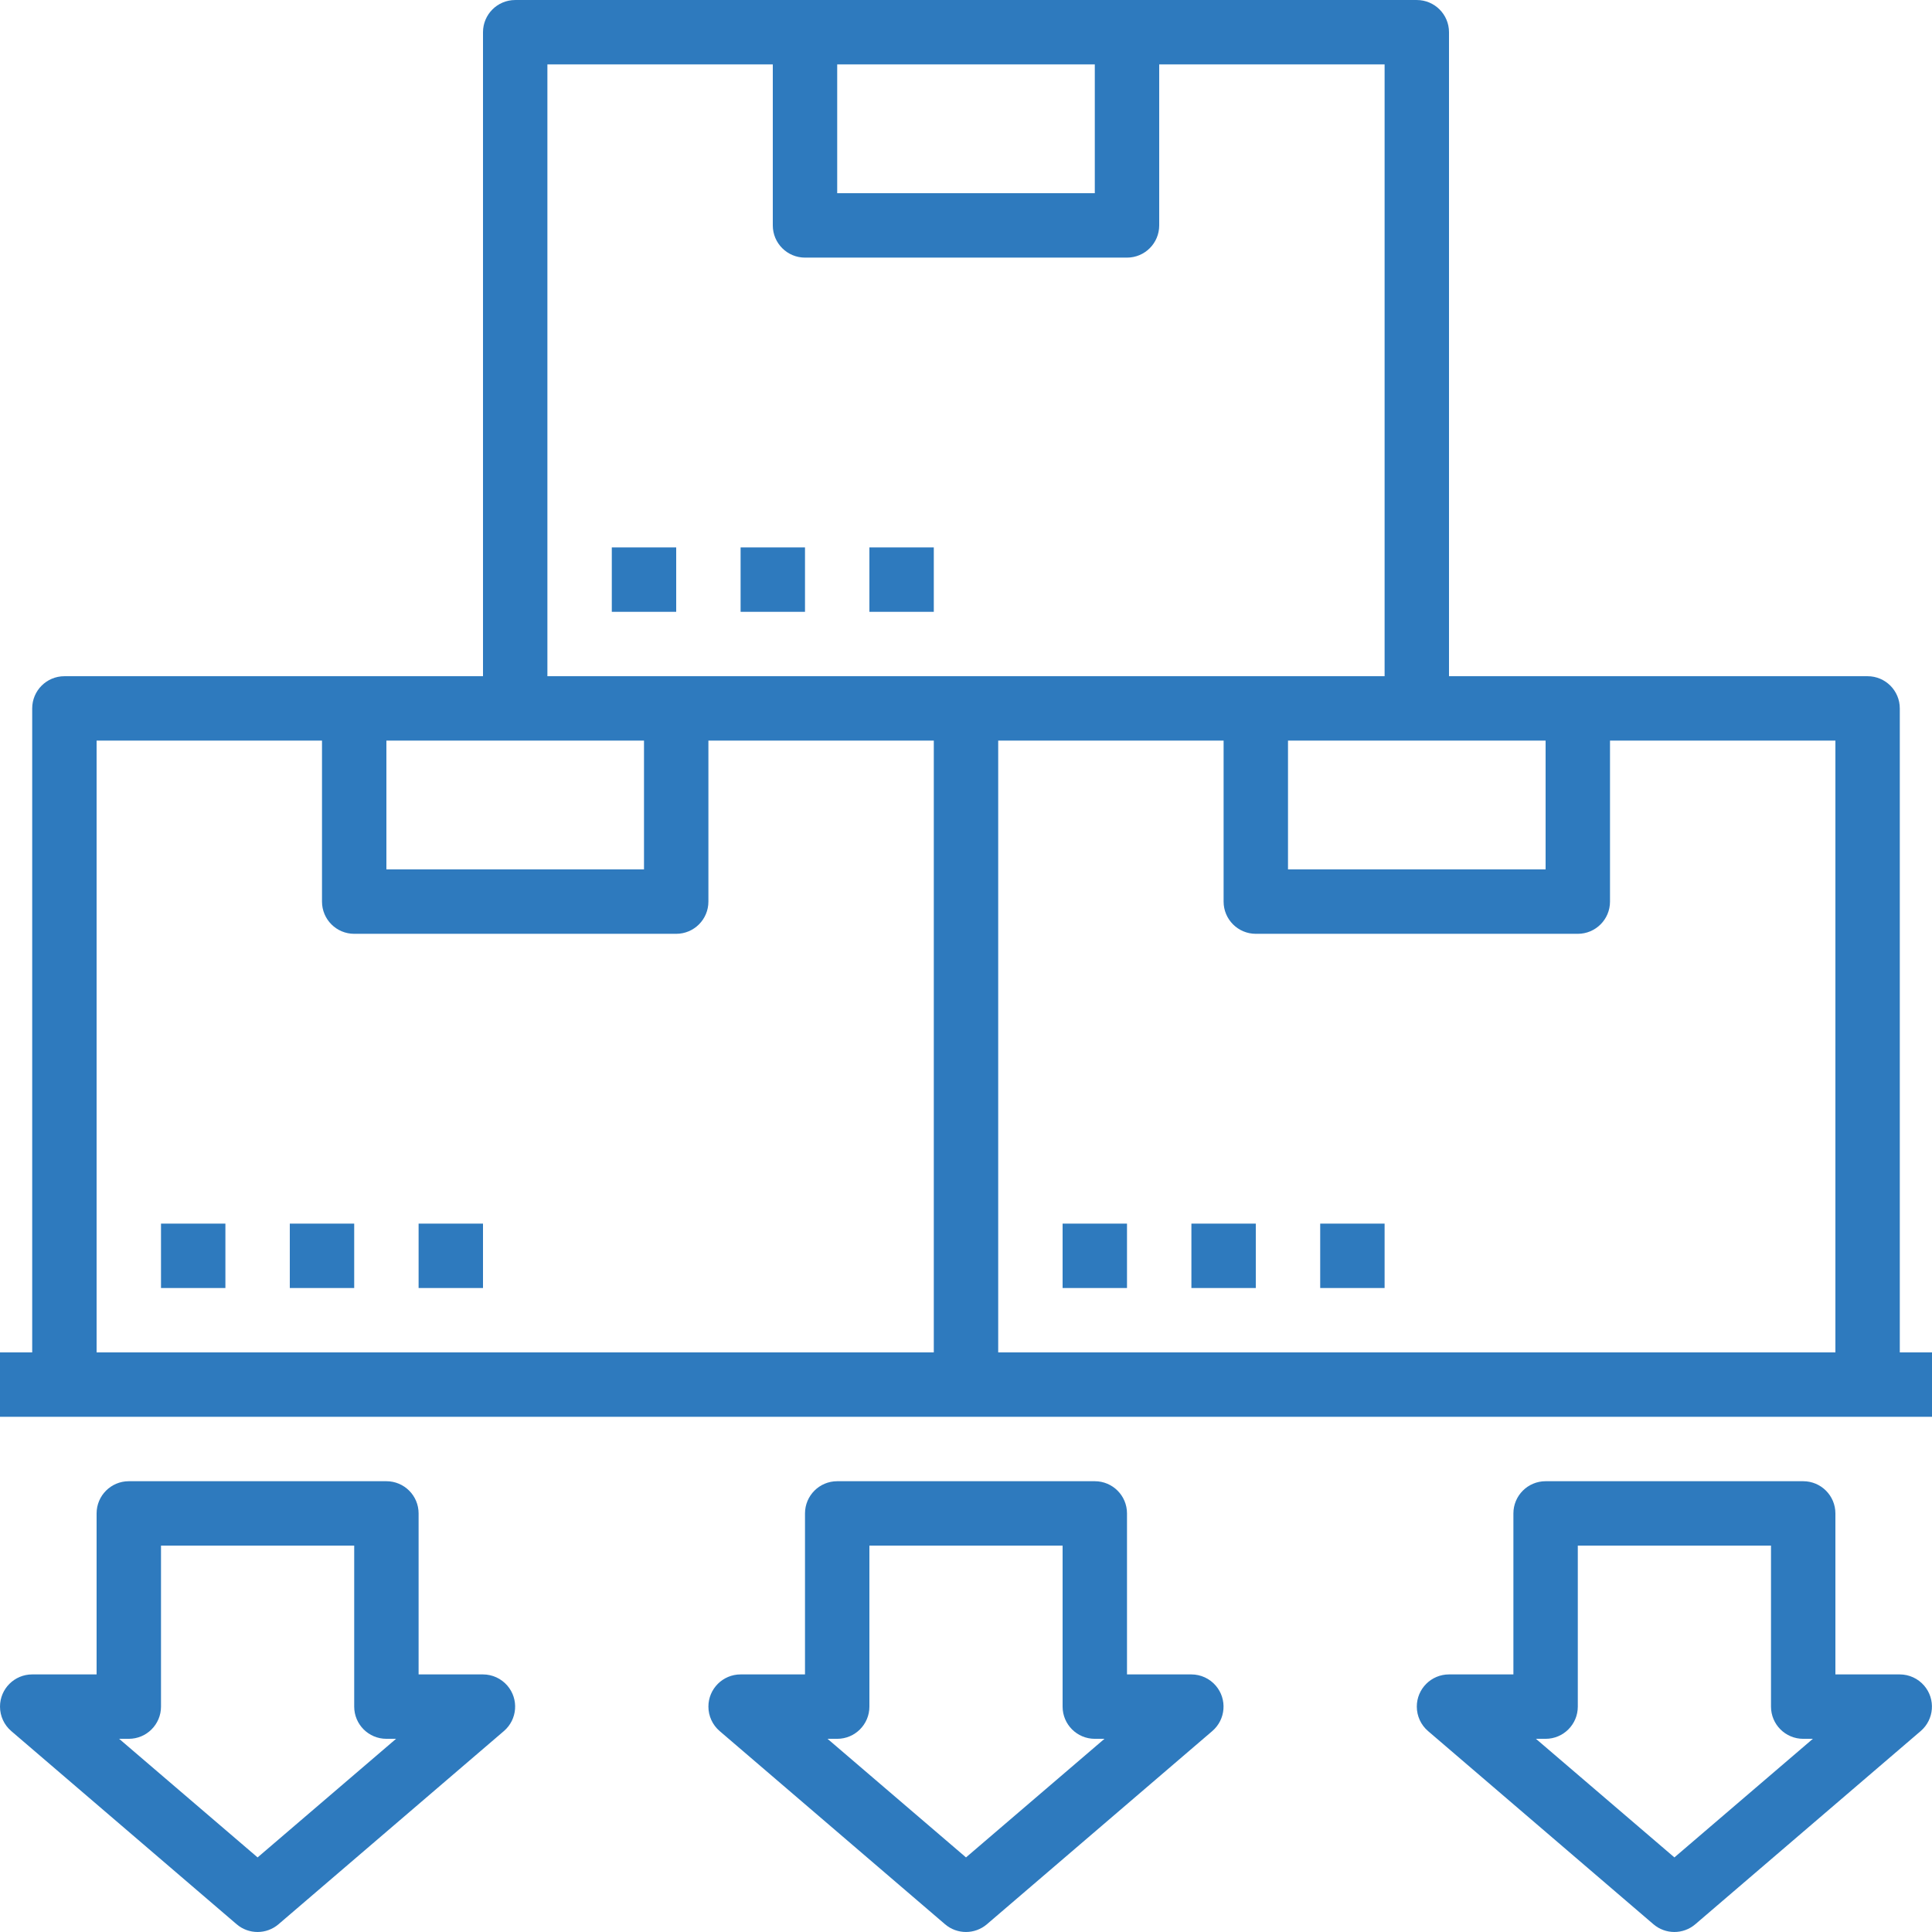 <?xml version="1.0" encoding="iso-8859-1"?>
<!-- Generator: Adobe Illustrator 19.0.0, SVG Export Plug-In . SVG Version: 6.00 Build 0)  -->
<svg xmlns="http://www.w3.org/2000/svg" xmlns:xlink="http://www.w3.org/1999/xlink" version="1.1" id="Capa_1" x="0px" y="0px" viewBox="0 0 480 480" style="enable-background:new 0 0 480 480;" xml:space="preserve" width="512px" height="512px">
<g>
	<g>
		<g>
			<path d="M120,416.004h-16v-40c0-4.418-3.582-8-8-8H32c-4.418,0-8,3.582-8,8v40H8c-4.418,0-8,3.582-7.999,8.001     c0,2.334,1.02,4.552,2.791,6.071l56,48c2.994,2.561,7.406,2.561,10.4,0l56-48c3.353-2.877,3.74-7.927,0.863-11.281     C124.539,417.028,122.328,416.009,120,416.004z M64,461.468l-34.4-29.464H32c4.418,0,8-3.582,8-8v-40h48v40c0,4.418,3.582,8,8,8     h2.4L64,461.468z" fill="#2e7abe"/>
			<path d="M296,416.004h-16v-40c0-4.418-3.582-8-8-8h-64c-4.418,0-8,3.582-8,8v40h-16c-4.418,0-8,3.582-7.999,8.001     c0,2.334,1.02,4.552,2.791,6.071l56,48c2.994,2.561,7.406,2.561,10.4,0l56-48c3.353-2.877,3.74-7.927,0.863-11.281     C300.539,417.028,298.328,416.009,296,416.004z M240,461.468l-34.4-29.464h2.4c4.418,0,8-3.582,8-8v-40h48v40     c0,4.418,3.582,8,8,8h2.4L240,461.468z" fill="#2e7abe"/>
			<path d="M472,416.004h-16v-40c0-4.418-3.582-8-8-8h-64c-4.418,0-8,3.582-8,8v40h-16c-4.418,0-8,3.582-7.999,8.001     c0,2.334,1.02,4.552,2.791,6.071l56,48c2.994,2.561,7.406,2.561,10.4,0l56-48c3.353-2.877,3.74-7.927,0.863-11.281     C476.539,417.028,474.328,416.009,472,416.004z M416,461.468l-34.4-29.464h2.4c4.418,0,8-3.582,8-8v-40h48v40     c0,4.418,3.582,8,8,8h2.4L416,461.468z" fill="#2e7abe"/>
			<path d="M472,336.004v-160c0-4.418-3.582-8-8-8H360v-160c0-4.418-3.582-8-8-8H128c-4.418,0-8,3.582-8,8v160H16     c-4.418,0-8,3.582-8,8v160H0v16h480v-16H472z M384,184.004v32h-64v-32H384z M208,16.004h64v32h-64V16.004z M136,16.004h56v40     c0,4.418,3.582,8,8,8h80c4.418,0,8-3.582,8-8v-40h56v152H136V16.004z M96,184.004h32h32v32H96V184.004z M232,336.004H24v-152h56     v40c0,4.418,3.582,8,8,8h80c4.418,0,8-3.582,8-8v-40h56V336.004z M456,336.004H248v-152h56v40c0,4.418,3.582,8,8,8h80     c4.418,0,8-3.582,8-8v-40h56V336.004z" fill="#2e7abe"/>
			<rect x="40" y="304.004" width="16" height="16" fill="#2e7abe"/>
			<rect x="72" y="304.004" width="16" height="16" fill="#2e7abe"/>
			<rect x="104" y="304.004" width="16" height="16" fill="#2e7abe"/>
			<rect x="264" y="304.004" width="16" height="16" fill="#2e7abe"/>
			<rect x="296" y="304.004" width="16" height="16" fill="#2e7abe"/>
			<rect x="328" y="304.004" width="16" height="16" fill="#2e7abe"/>
			<rect x="152" y="136.004" width="16" height="16" fill="#2e7abe"/>
			<rect x="184" y="136.004" width="16" height="16" fill="#2e7abe"/>
			<rect x="216" y="136.004" width="16" height="16" fill="#2e7abe"/>
		</g>
	</g>
</g>
<g>
</g>
<g>
</g>
<g>
</g>
<g>
</g>
<g>
</g>
<g>
</g>
<g>
</g>
<g>
</g>
<g>
</g>
<g>
</g>
<g>
</g>
<g>
</g>
<g>
</g>
<g>
</g>
<g>
</g>
</svg>
